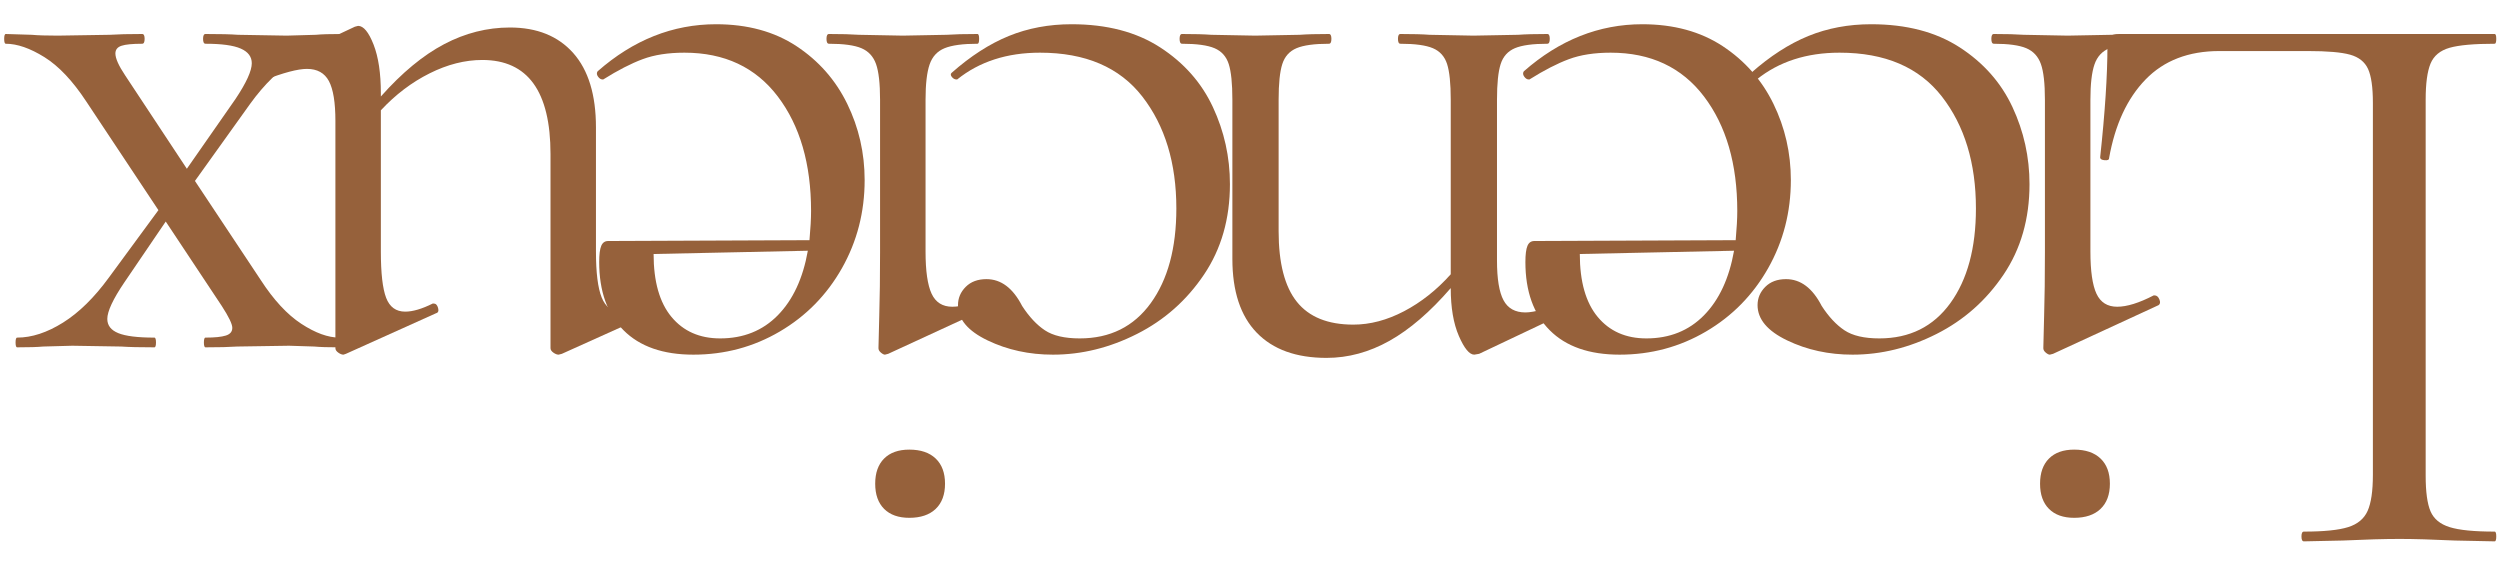 <svg version="1.2" preserveAspectRatio="xMidYMid meet" height="350" viewBox="0 0 1125 262.5" zoomAndPan="magnify" width="1500" xmlns:xlink="http://www.w3.org/1999/xlink" xmlns="http://www.w3.org/2000/svg"><defs><clipPath id="7b9c338dca"><path d="M 945 15 L 1123.93 15 L 1123.93 244 L 945 244 Z M 945 15"></path></clipPath><clipPath id="373634944f"><path d="M 1.07 15 L 155 15 L 155 157 L 1.07 157 Z M 1.07 15"></path></clipPath></defs><g id="8a89b653a8"><g clip-path="url(#7b9c338dca)" clip-rule="nonzero"><g style="fill:#96613b;fill-opacity:1;"><g transform="translate(1135.378, 15.299)"><path d="M -67.578 31.047 C -67.578 23.984 -68.305 18.867 -69.766 15.703 C -71.234 12.535 -73.914 10.406 -77.812 9.312 C -81.707 8.219 -88.035 7.672 -96.797 7.672 L -136.625 7.672 C -150.5 7.672 -161.578 11.93 -169.859 20.453 C -178.141 28.973 -183.617 40.785 -186.297 55.891 C -186.297 56.617 -186.961 56.922 -188.297 56.797 C -189.641 56.68 -190.312 56.258 -190.312 55.531 C -188.125 35.312 -187.031 18.629 -187.031 5.484 C -187.031 3.535 -186.664 2.133 -185.938 1.281 C -185.207 0.426 -183.742 0 -181.547 0 L -12.781 0 C -12.301 0 -12.062 0.727 -12.062 2.188 C -12.062 3.656 -12.301 4.391 -12.781 4.391 C -22.039 4.391 -28.801 4.992 -33.062 6.203 C -37.32 7.422 -40.18 9.797 -41.641 13.328 C -43.098 16.859 -43.828 22.281 -43.828 29.594 L -43.828 198.719 C -43.828 206.031 -43.098 211.391 -41.641 214.797 C -40.18 218.203 -37.32 220.57 -33.062 221.906 C -28.801 223.25 -22.039 223.922 -12.781 223.922 C -12.301 223.922 -12.062 224.648 -12.062 226.109 C -12.062 227.578 -12.301 228.312 -12.781 228.312 L -30.688 227.938 C -40.914 227.457 -49.195 227.219 -55.531 227.219 C -62.344 227.219 -70.863 227.457 -81.094 227.938 L -98.625 228.312 C -99.352 228.312 -99.719 227.578 -99.719 226.109 C -99.719 224.648 -99.352 223.922 -98.625 223.922 C -89.613 223.922 -82.977 223.25 -78.719 221.906 C -74.457 220.57 -71.535 218.141 -69.953 214.609 C -68.367 211.078 -67.578 205.66 -67.578 198.359 Z M -67.578 31.047" style="stroke:none"></path></g></g></g><g style="fill:#96613b;fill-opacity:1;"><g transform="translate(983.418, 15.299)"><path d="M -50.047 187.031 C -44.93 187.031 -40.973 188.367 -38.172 191.047 C -35.367 193.723 -33.969 197.5 -33.969 202.375 C -33.969 207.25 -35.367 211.023 -38.172 213.703 C -40.973 216.379 -44.93 217.719 -50.047 217.719 C -54.922 217.719 -58.695 216.379 -61.375 213.703 C -64.051 211.023 -65.391 207.25 -65.391 202.375 C -65.391 197.5 -64.051 193.723 -61.375 191.047 C -58.695 188.367 -54.922 187.031 -50.047 187.031 Z M -19.359 0 C -18.867 0 -18.625 0.727 -18.625 2.188 C -18.625 3.656 -18.867 4.391 -19.359 4.391 C -25.93 4.391 -30.863 5.055 -34.156 6.391 C -37.445 7.734 -39.695 10.172 -40.906 13.703 C -42.125 17.234 -42.734 22.531 -42.734 29.594 L -42.734 97.906 C -42.734 106.664 -41.82 112.992 -40 116.891 C -38.176 120.785 -35.07 122.734 -30.688 122.734 C -26.301 122.734 -20.82 121.031 -14.25 117.625 L -13.875 117.625 C -12.906 117.625 -12.176 118.234 -11.688 119.453 C -11.195 120.672 -11.32 121.523 -12.062 122.016 L -59.547 143.922 L -61 144.297 C -61.488 144.297 -62.098 143.988 -62.828 143.375 C -63.555 142.77 -63.922 142.102 -63.922 141.375 C -63.922 139.664 -63.801 134.789 -63.562 126.75 C -63.32 118.719 -63.203 109.223 -63.203 98.266 L -63.203 29.594 C -63.203 22.281 -63.805 16.922 -65.016 13.516 C -66.234 10.109 -68.426 7.734 -71.594 6.391 C -74.758 5.055 -79.629 4.391 -86.203 4.391 C -86.941 4.391 -87.312 3.656 -87.312 2.188 C -87.312 0.727 -86.941 0 -86.203 0 C -80.609 0 -76.102 0.117 -72.688 0.359 L -52.969 0.734 L -33.234 0.359 C -29.828 0.117 -25.203 0 -19.359 0 Z M -19.359 0" style="stroke:none"></path></g></g><g style="fill:#96613b;fill-opacity:1;"><g transform="translate(926.434, 15.299)"><path d="M -84.391 -4.391 C -68.555 -4.391 -55.281 -0.922 -44.562 6.016 C -33.852 12.961 -25.941 21.914 -20.828 32.875 C -15.711 43.832 -13.156 55.398 -13.156 67.578 C -13.156 83.16 -17.051 96.734 -24.844 108.297 C -32.633 119.867 -42.676 128.758 -54.969 134.969 C -67.27 141.188 -79.875 144.297 -92.781 144.297 C -103.5 144.297 -113.301 142.16 -122.188 137.891 C -131.082 133.629 -135.531 128.336 -135.531 122.016 C -135.531 118.848 -134.367 116.102 -132.047 113.781 C -129.734 111.469 -126.629 110.312 -122.734 110.312 C -116.16 110.312 -110.805 114.332 -106.672 122.375 C -103.504 127.25 -100.094 130.898 -96.438 133.328 C -92.781 135.766 -87.547 136.984 -80.734 136.984 C -67.098 136.984 -56.441 131.688 -48.766 121.094 C -41.098 110.5 -37.266 96.312 -37.266 78.531 C -37.266 58.082 -42.375 41.281 -52.594 28.125 C -62.82 14.977 -78.164 8.406 -98.625 8.406 C -113.477 8.406 -125.898 12.422 -135.891 20.453 L -136.25 20.453 C -136.988 20.453 -137.66 20.086 -138.266 19.359 C -138.867 18.629 -138.93 18.02 -138.453 17.531 C -129.922 9.977 -121.332 4.438 -112.688 0.906 C -104.039 -2.625 -94.609 -4.391 -84.391 -4.391 Z M -84.391 -4.391" style="stroke:none"></path></g></g><g style="fill:#96613b;fill-opacity:1;"><g transform="translate(819.039, 15.299)"><path d="M -131.141 20.453 C -131.867 20.453 -132.535 20.023 -133.141 19.172 C -133.754 18.328 -133.816 17.535 -133.328 16.797 C -117.254 2.672 -99.477 -4.391 -80 -4.391 C -65.875 -4.391 -53.816 -1.102 -43.828 5.469 C -33.848 12.051 -26.238 20.695 -21 31.406 C -15.77 42.125 -13.156 53.57 -13.156 65.75 C -13.156 80.125 -16.562 93.336 -23.375 105.391 C -30.195 117.441 -39.516 126.938 -51.328 133.875 C -63.141 140.82 -76.109 144.297 -90.234 144.297 C -103.867 144.297 -114.336 140.641 -121.641 133.328 C -128.953 126.023 -132.609 115.797 -132.609 102.641 C -132.609 99.234 -132.301 96.801 -131.688 95.344 C -131.082 93.883 -130.047 93.156 -128.578 93.156 L -37.984 92.781 C -37.504 87.426 -37.266 83.047 -37.266 79.641 C -37.266 58.453 -42.254 41.281 -52.234 28.125 C -62.223 14.977 -76.227 8.406 -94.25 8.406 C -101.551 8.406 -107.816 9.379 -113.047 11.328 C -118.285 13.273 -124.195 16.316 -130.781 20.453 Z M -78.172 136.984 C -67.703 136.984 -59.055 133.516 -52.234 126.578 C -45.422 119.641 -40.914 109.957 -38.719 97.531 L -108.125 99 C -108.125 111.414 -105.445 120.848 -100.094 127.297 C -94.738 133.754 -87.43 136.984 -78.172 136.984 Z M -78.172 136.984" style="stroke:none"></path></g></g><g style="fill:#96613b;fill-opacity:1;"><g transform="translate(712.74, 15.299)"><path d="M -180.828 4.391 C -181.555 4.391 -181.922 3.656 -181.922 2.188 C -181.922 0.727 -181.555 0 -180.828 0 C -175.223 0 -170.836 0.117 -167.672 0.359 L -147.938 0.734 L -127.859 0.359 C -124.691 0.117 -120.305 0 -114.703 0 C -113.973 0 -113.609 0.727 -113.609 2.188 C -113.609 3.656 -113.973 4.391 -114.703 4.391 C -121.273 4.391 -126.145 5.055 -129.312 6.391 C -132.477 7.734 -134.609 10.109 -135.703 13.516 C -136.805 16.922 -137.359 22.281 -137.359 29.594 L -137.359 88.766 C -137.359 103.129 -134.613 113.723 -129.125 120.547 C -123.645 127.367 -115.188 130.781 -103.75 130.781 C -96.195 130.781 -88.582 128.77 -80.906 124.75 C -73.238 120.727 -66.238 115.188 -59.906 108.125 L -59.906 29.594 C -59.906 22.281 -60.453 16.922 -61.547 13.516 C -62.648 10.109 -64.781 7.734 -67.938 6.391 C -71.102 5.055 -75.977 4.391 -82.562 4.391 C -83.289 4.391 -83.656 3.656 -83.656 2.188 C -83.656 0.727 -83.289 0 -82.562 0 C -76.957 0 -72.57 0.117 -69.406 0.359 L -49.688 0.734 L -29.594 0.359 C -26.426 0.117 -22.039 0 -16.438 0 C -15.707 0 -15.344 0.727 -15.344 2.188 C -15.344 3.656 -15.707 4.391 -16.438 4.391 C -23.008 4.391 -27.879 5.055 -31.047 6.391 C -34.211 7.734 -36.344 10.109 -37.438 13.516 C -38.539 16.922 -39.094 22.281 -39.094 29.594 L -39.094 101.922 C -39.094 110.203 -38.113 116.164 -36.156 119.812 C -34.207 123.469 -30.922 125.297 -26.297 125.297 C -22.398 125.297 -15.828 123.469 -6.578 119.812 L -5.844 119.812 C -4.875 119.812 -4.203 120.359 -3.828 121.453 C -3.461 122.555 -3.77 123.348 -4.75 123.828 L -47.125 143.922 L -49.312 144.297 C -51.508 144.297 -53.82 141.492 -56.25 135.891 C -58.688 130.285 -59.906 123.102 -59.906 114.344 C -69.164 125.051 -78.359 132.961 -87.484 138.078 C -96.617 143.191 -106.055 145.75 -115.797 145.75 C -129.43 145.75 -139.898 141.973 -147.203 134.422 C -154.516 126.879 -158.172 115.801 -158.172 101.188 L -158.172 29.594 C -158.172 22.281 -158.719 16.922 -159.812 13.516 C -160.914 10.109 -163.047 7.734 -166.203 6.391 C -169.367 5.055 -174.242 4.391 -180.828 4.391 Z M -180.828 4.391" style="stroke:none"></path></g></g><g style="fill:#96613b;fill-opacity:1;"><g transform="translate(566.625, 15.299)"><path d="M -84.391 -4.391 C -68.555 -4.391 -55.281 -0.922 -44.562 6.016 C -33.852 12.961 -25.941 21.914 -20.828 32.875 C -15.711 43.832 -13.156 55.398 -13.156 67.578 C -13.156 83.16 -17.051 96.734 -24.844 108.297 C -32.633 119.867 -42.676 128.758 -54.969 134.969 C -67.27 141.188 -79.875 144.297 -92.781 144.297 C -103.5 144.297 -113.301 142.16 -122.188 137.891 C -131.082 133.629 -135.531 128.336 -135.531 122.016 C -135.531 118.848 -134.367 116.102 -132.047 113.781 C -129.734 111.469 -126.629 110.312 -122.734 110.312 C -116.16 110.312 -110.805 114.332 -106.672 122.375 C -103.504 127.25 -100.094 130.898 -96.438 133.328 C -92.781 135.766 -87.547 136.984 -80.734 136.984 C -67.098 136.984 -56.441 131.688 -48.766 121.094 C -41.098 110.5 -37.266 96.312 -37.266 78.531 C -37.266 58.082 -42.375 41.281 -52.594 28.125 C -62.82 14.977 -78.164 8.406 -98.625 8.406 C -113.477 8.406 -125.898 12.422 -135.891 20.453 L -136.25 20.453 C -136.988 20.453 -137.66 20.086 -138.266 19.359 C -138.867 18.629 -138.93 18.02 -138.453 17.531 C -129.922 9.977 -121.332 4.438 -112.688 0.906 C -104.039 -2.625 -94.609 -4.391 -84.391 -4.391 Z M -84.391 -4.391" style="stroke:none"></path></g></g><g style="fill:#96613b;fill-opacity:1;"><g transform="translate(459.231, 15.299)"><path d="M -50.047 187.031 C -44.93 187.031 -40.973 188.367 -38.172 191.047 C -35.367 193.723 -33.969 197.5 -33.969 202.375 C -33.969 207.25 -35.367 211.023 -38.172 213.703 C -40.973 216.379 -44.93 217.719 -50.047 217.719 C -54.922 217.719 -58.695 216.379 -61.375 213.703 C -64.051 211.023 -65.391 207.25 -65.391 202.375 C -65.391 197.5 -64.051 193.723 -61.375 191.047 C -58.695 188.367 -54.922 187.031 -50.047 187.031 Z M -19.359 0 C -18.867 0 -18.625 0.727 -18.625 2.188 C -18.625 3.656 -18.867 4.391 -19.359 4.391 C -25.93 4.391 -30.863 5.055 -34.156 6.391 C -37.445 7.734 -39.695 10.172 -40.906 13.703 C -42.125 17.234 -42.734 22.531 -42.734 29.594 L -42.734 97.906 C -42.734 106.664 -41.82 112.992 -40 116.891 C -38.176 120.785 -35.07 122.734 -30.688 122.734 C -26.301 122.734 -20.82 121.031 -14.25 117.625 L -13.875 117.625 C -12.906 117.625 -12.176 118.234 -11.688 119.453 C -11.195 120.672 -11.32 121.523 -12.062 122.016 L -59.547 143.922 L -61 144.297 C -61.488 144.297 -62.098 143.988 -62.828 143.375 C -63.555 142.77 -63.922 142.102 -63.922 141.375 C -63.922 139.664 -63.801 134.789 -63.562 126.75 C -63.32 118.719 -63.203 109.223 -63.203 98.266 L -63.203 29.594 C -63.203 22.281 -63.805 16.922 -65.016 13.516 C -66.234 10.109 -68.426 7.734 -71.594 6.391 C -74.758 5.055 -79.629 4.391 -86.203 4.391 C -86.941 4.391 -87.312 3.656 -87.312 2.188 C -87.312 0.727 -86.941 0 -86.203 0 C -80.609 0 -76.102 0.117 -72.688 0.359 L -52.969 0.734 L -33.234 0.359 C -29.828 0.117 -25.203 0 -19.359 0 Z M -19.359 0" style="stroke:none"></path></g></g><g style="fill:#96613b;fill-opacity:1;"><g transform="translate(402.246, 15.299)"><path d="M -131.141 20.453 C -131.867 20.453 -132.535 20.023 -133.141 19.172 C -133.754 18.328 -133.816 17.535 -133.328 16.797 C -117.254 2.672 -99.477 -4.391 -80 -4.391 C -65.875 -4.391 -53.816 -1.102 -43.828 5.469 C -33.848 12.051 -26.238 20.695 -21 31.406 C -15.77 42.125 -13.156 53.57 -13.156 65.75 C -13.156 80.125 -16.562 93.336 -23.375 105.391 C -30.195 117.441 -39.516 126.938 -51.328 133.875 C -63.141 140.82 -76.109 144.297 -90.234 144.297 C -103.867 144.297 -114.336 140.641 -121.641 133.328 C -128.953 126.023 -132.609 115.797 -132.609 102.641 C -132.609 99.234 -132.301 96.801 -131.688 95.344 C -131.082 93.883 -130.047 93.156 -128.578 93.156 L -37.984 92.781 C -37.504 87.426 -37.266 83.047 -37.266 79.641 C -37.266 58.453 -42.254 41.281 -52.234 28.125 C -62.223 14.977 -76.227 8.406 -94.25 8.406 C -101.551 8.406 -107.816 9.379 -113.047 11.328 C -118.285 13.273 -124.195 16.316 -130.781 20.453 Z M -78.172 136.984 C -67.703 136.984 -59.055 133.516 -52.234 126.578 C -45.422 119.641 -40.914 109.957 -38.719 97.531 L -108.125 99 C -108.125 111.414 -105.445 120.848 -100.094 127.297 C -94.738 133.754 -87.43 136.984 -78.172 136.984 Z M -78.172 136.984" style="stroke:none"></path></g></g><g style="fill:#96613b;fill-opacity:1;"><g transform="translate(295.947, 15.299)"><path d="M -177.906 20.828 C -178.875 20.828 -179.539 20.273 -179.906 19.172 C -180.27 18.078 -179.969 17.285 -179 16.797 L -136.25 -3.281 L -134.797 -3.656 C -132.359 -3.656 -130.039 -0.852 -127.844 4.75 C -125.656 10.352 -124.562 17.66 -124.562 26.672 L -124.562 28.125 C -115.062 17.414 -105.562 9.562 -96.062 4.562 C -86.57 -0.426 -76.711 -2.922 -66.484 -2.922 C -54.305 -2.922 -44.805 0.91 -37.984 8.578 C -31.172 16.254 -27.766 27.398 -27.766 42.016 L -27.766 97.906 C -27.766 107.395 -26.91 114.27 -25.203 118.531 C -23.492 122.801 -20.691 124.938 -16.797 124.938 C -13.391 124.938 -9.254 123.719 -4.391 121.281 L -4.016 121.281 C -3.047 121.281 -2.316 121.945 -1.828 123.281 C -1.336 124.625 -1.582 125.414 -2.562 125.656 L -43.109 143.922 L -44.562 144.297 C -45.289 144.297 -46.082 143.988 -46.938 143.375 C -47.789 142.77 -48.219 142.102 -48.219 141.375 L -48.219 54.062 C -48.219 25.812 -58.445 11.688 -78.906 11.688 C -86.695 11.688 -94.609 13.695 -102.641 17.719 C -110.68 21.738 -117.988 27.281 -124.562 34.344 L -124.562 97.906 C -124.562 107.645 -123.77 114.582 -122.188 118.719 C -120.602 122.863 -117.742 124.938 -113.609 124.938 C -110.203 124.938 -106.062 123.719 -101.188 121.281 L -100.828 121.281 C -99.848 121.281 -99.176 121.945 -98.812 123.281 C -98.445 124.625 -98.75 125.414 -99.719 125.656 L -140.281 143.922 L -141.375 144.297 C -142.102 144.297 -142.891 143.988 -143.734 143.375 C -144.586 142.77 -145.016 142.102 -145.016 141.375 L -145.016 39.094 C -145.016 30.812 -145.988 24.844 -147.938 21.188 C -149.895 17.531 -153.188 15.703 -157.812 15.703 C -161.945 15.703 -168.398 17.41 -177.172 20.828 Z M -177.906 20.828" style="stroke:none"></path></g></g><g clip-path="url(#373634944f)" clip-rule="nonzero"><g style="fill:#96613b;fill-opacity:1;"><g transform="translate(158.599, 15.299)"><path d="M -155.984 4.391 C -156.473 4.391 -156.719 3.656 -156.719 2.188 C -156.719 0.727 -156.473 0 -155.984 0 L -144.297 0.359 C -141.617 0.609 -137.723 0.734 -132.609 0.734 L -109.219 0.359 C -105.57 0.117 -100.703 0 -94.609 0 C -93.879 0 -93.516 0.727 -93.516 2.188 C -93.516 3.656 -93.879 4.391 -94.609 4.391 C -98.992 4.391 -102.098 4.691 -103.922 5.297 C -105.754 5.898 -106.672 7.055 -106.672 8.766 C -106.672 10.961 -105.207 14.25 -102.281 18.625 L -74.516 60.641 L -52.609 29.219 C -47.734 21.914 -45.297 16.562 -45.297 13.156 C -45.297 10.227 -46.938 8.035 -50.219 6.578 C -53.508 5.117 -58.812 4.391 -66.125 4.391 C -66.852 4.391 -67.219 3.656 -67.219 2.188 C -67.219 0.727 -66.852 0 -66.125 0 C -59.539 0 -54.664 0.117 -51.5 0.359 L -29.594 0.734 L -16.438 0.359 C -14 0.117 -10.102 0 -4.75 0 C -4.258 0 -4.016 0.727 -4.016 2.188 C -4.016 3.656 -4.258 4.391 -4.75 4.391 C -11.082 4.391 -17.961 6.703 -25.391 11.328 C -32.816 15.953 -39.695 22.648 -46.031 31.422 L -70.875 66.125 L -41.281 110.688 C -35.438 119.695 -29.348 126.27 -23.016 130.406 C -16.68 134.551 -10.957 136.625 -5.844 136.625 C -5.352 136.625 -5.109 137.352 -5.109 138.812 C -5.109 140.27 -5.352 141 -5.844 141 C -10.957 141 -14.734 140.879 -17.172 140.641 L -28.5 140.281 L -51.875 140.641 C -55.281 140.879 -60.031 141 -66.125 141 C -66.602 141 -66.844 140.27 -66.844 138.812 C -66.844 137.352 -66.602 136.625 -66.125 136.625 C -61.977 136.625 -58.93 136.316 -56.984 135.703 C -55.035 135.098 -54.062 133.941 -54.062 132.234 C -54.062 130.535 -55.645 127.25 -58.812 122.375 L -84.016 84.391 L -102.641 111.781 C -107.754 119.332 -110.312 124.812 -110.312 128.219 C -110.312 131.145 -108.664 133.273 -105.375 134.609 C -102.094 135.953 -96.676 136.625 -89.125 136.625 C -88.645 136.625 -88.406 137.352 -88.406 138.812 C -88.406 140.27 -88.645 141 -89.125 141 C -95.707 141 -100.703 140.879 -104.109 140.641 L -126.031 140.281 L -139.172 140.641 C -141.609 140.879 -145.508 141 -150.875 141 C -151.352 141 -151.594 140.27 -151.594 138.812 C -151.594 137.352 -151.352 136.625 -150.875 136.625 C -144.289 136.625 -137.406 134.367 -130.219 129.859 C -123.039 125.359 -116.164 118.602 -109.594 109.594 L -87.312 79.266 L -119.812 30.312 C -125.906 21.062 -132.176 14.426 -138.625 10.406 C -145.082 6.395 -150.867 4.391 -155.984 4.391 Z M -155.984 4.391" style="stroke:none"></path></g></g></g></g></svg>